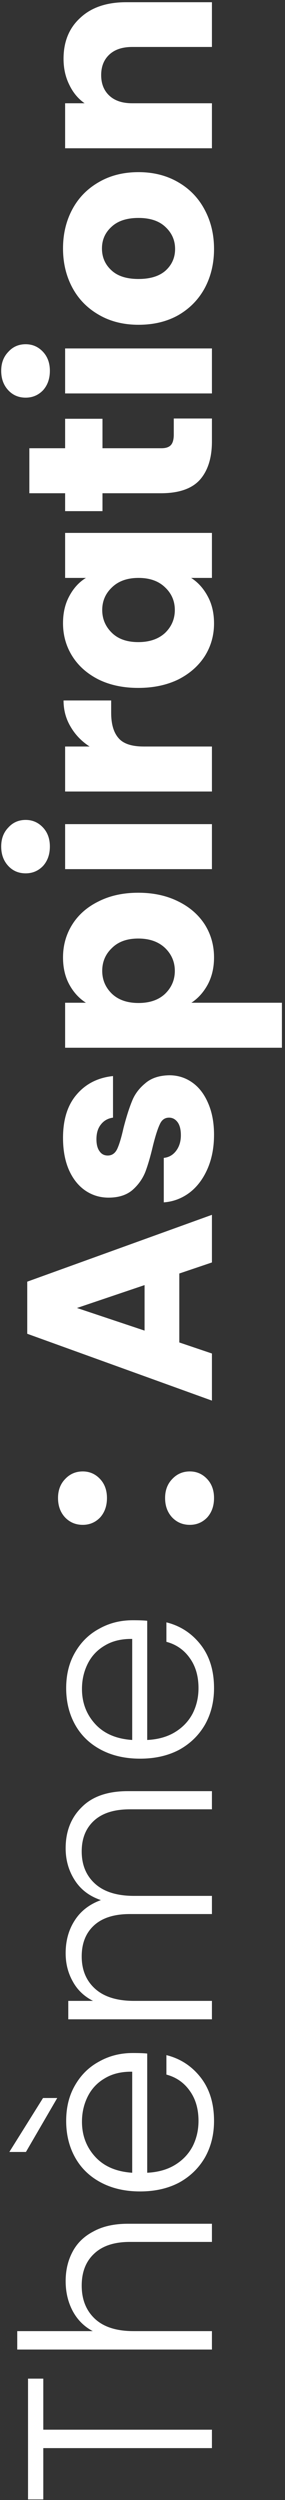 <?xml version="1.0" encoding="UTF-8"?>
<svg xmlns="http://www.w3.org/2000/svg" width="78" height="684" viewBox="0 0 78 684" fill="none">
  <rect x="0" y="0" width="78" height="684" fill="#333333" stroke="none"/>
  <path d="M7.672 650.792L11.848 650.792L11.848 664.76L58 664.76L58 669.8L11.848 669.8L11.848 683.84L7.672 683.84L7.672 650.792ZM17.968 624.114C17.968 621.138 18.592 618.474 19.84 616.122C21.088 613.722 23.008 611.85 25.6 610.506C28.144 609.114 31.264 608.418 34.96 608.418L58 608.418L58 613.386L35.536 613.386C31.264 613.386 28 614.466 25.744 616.626C23.488 618.738 22.36 621.642 22.36 625.338C22.36 629.13 23.56 632.154 25.96 634.41C28.36 636.666 31.888 637.794 36.544 637.794L58 637.794L58 642.834L4.72 642.834L4.72 637.794L25.384 637.794C23.032 636.546 21.208 634.722 19.912 632.322C18.616 629.874 17.968 627.138 17.968 624.114ZM36.328 561.703C38.056 561.703 39.376 561.751 40.288 561.847L40.288 594.463C43.264 594.319 45.808 593.599 47.92 592.303C50.032 591.007 51.64 589.303 52.744 587.191C53.8 585.079 54.328 582.775 54.328 580.279C54.328 577.015 53.536 574.279 51.952 572.071C50.368 569.815 48.232 568.327 45.544 567.607L45.544 562.279C49.384 563.239 52.528 565.303 54.976 568.471C57.376 571.591 58.576 575.527 58.576 580.279C58.576 583.975 57.76 587.287 56.128 590.215C54.448 593.143 52.096 595.447 49.072 597.127C46 598.759 42.424 599.575 38.344 599.575C34.264 599.575 30.688 598.759 27.616 597.127C24.544 595.495 22.192 593.215 20.56 590.287C18.928 587.359 18.112 584.023 18.112 580.279C18.112 576.535 18.928 573.271 20.56 570.487C22.192 567.655 24.4 565.495 27.184 564.007C29.92 562.471 32.968 561.703 36.328 561.703ZM36.184 566.815C33.256 566.767 30.76 567.367 28.696 568.615C26.632 569.815 25.072 571.471 24.016 573.583C22.96 575.695 22.432 577.999 22.432 580.495C22.432 584.239 23.632 587.431 26.032 590.071C28.432 592.711 31.816 594.175 36.184 594.463L36.184 566.815ZM11.776 574.015L15.664 574.015L7.096 588.775L2.56 588.775L11.776 574.015ZM17.968 505.682C17.968 501.074 19.432 497.33 22.36 494.45C25.24 491.522 29.44 490.058 34.96 490.058L58 490.058L58 495.026L35.536 495.026C31.264 495.026 28 496.058 25.744 498.122C23.488 500.186 22.36 502.994 22.36 506.546C22.36 510.242 23.584 513.194 26.032 515.402C28.48 517.61 32.032 518.714 36.688 518.714L58 518.714L58 523.682L35.536 523.682C31.264 523.682 28 524.714 25.744 526.778C23.488 528.842 22.36 531.674 22.36 535.274C22.36 538.97 23.584 541.922 26.032 544.13C28.48 546.338 32.032 547.442 36.688 547.442L58 547.442L58 552.482L18.688 552.482L18.688 547.442L25.456 547.442C23.008 546.194 21.16 544.418 19.912 542.114C18.616 539.81 17.968 537.242 17.968 534.41C17.968 531.002 18.784 528.026 20.416 525.482C22.048 522.89 24.448 521.018 27.616 519.866C24.496 518.81 22.12 517.01 20.488 514.466C18.808 511.874 17.968 508.946 17.968 505.682ZM36.328 443.297C38.056 443.297 39.376 443.345 40.288 443.441L40.288 476.057C43.264 475.913 45.808 475.193 47.92 473.897C50.032 472.601 51.64 470.897 52.744 468.785C53.8 466.673 54.328 464.369 54.328 461.873C54.328 458.609 53.536 455.873 51.952 453.665C50.368 451.409 48.232 449.921 45.544 449.201L45.544 443.873C49.384 444.833 52.528 446.897 54.976 450.065C57.376 453.185 58.576 457.121 58.576 461.873C58.576 465.569 57.76 468.881 56.128 471.809C54.448 474.737 52.096 477.041 49.072 478.721C46 480.353 42.424 481.169 38.344 481.169C34.264 481.169 30.688 480.353 27.616 478.721C24.544 477.089 22.192 474.809 20.56 471.881C18.928 468.953 18.112 465.617 18.112 461.873C18.112 458.129 18.928 454.865 20.56 452.081C22.192 449.249 24.4 447.089 27.184 445.601C29.92 444.065 32.968 443.297 36.328 443.297ZM36.184 448.409C33.256 448.361 30.76 448.961 28.696 450.209C26.632 451.409 25.072 453.065 24.016 455.177C22.96 457.289 22.432 459.593 22.432 462.089C22.432 465.833 23.632 469.025 26.032 471.665C28.432 474.305 31.816 475.769 36.184 476.057L36.184 448.409ZM58.576 409.854C58.576 412.014 57.952 413.79 56.704 415.182C55.408 416.526 53.824 417.198 51.952 417.198C50.032 417.198 48.424 416.526 47.128 415.182C45.832 413.79 45.184 412.014 45.184 409.854C45.184 407.742 45.832 406.014 47.128 404.67C48.424 403.278 50.032 402.582 51.952 402.582C53.824 402.582 55.408 403.278 56.704 404.67C57.952 406.014 58.576 407.742 58.576 409.854ZM29.272 409.854C29.272 412.014 28.648 413.79 27.4 415.182C26.104 416.526 24.52 417.198 22.648 417.198C20.728 417.198 19.12 416.526 17.824 415.182C16.528 413.79 15.88 412.014 15.88 409.854C15.88 407.742 16.528 406.014 17.824 404.67C19.12 403.278 20.728 402.582 22.648 402.582C24.52 402.582 26.104 403.278 27.4 404.67C28.648 406.014 29.272 407.742 29.272 409.854ZM49.072 348.431L49.072 367.295L58 370.319L58 383.207L7.456 364.919L7.456 350.663L58 332.375L58 345.407L49.072 348.431ZM39.568 351.599L21.064 357.863L39.568 364.055L39.568 351.599ZM58.576 310.465C58.576 313.969 57.976 317.089 56.776 319.825C55.576 322.561 53.944 324.721 51.88 326.305C49.768 327.889 47.416 328.777 44.824 328.969L44.824 316.801C46.216 316.657 47.344 316.009 48.208 314.857C49.072 313.705 49.504 312.289 49.504 310.609C49.504 309.073 49.216 307.897 48.64 307.081C48.016 306.217 47.224 305.785 46.264 305.785C45.112 305.785 44.272 306.385 43.744 307.585C43.168 308.785 42.544 310.729 41.872 313.417C41.2 316.297 40.504 318.697 39.784 320.617C39.016 322.537 37.84 324.193 36.256 325.585C34.624 326.977 32.44 327.673 29.704 327.673C27.4 327.673 25.312 327.049 23.44 325.801C21.52 324.505 20.008 322.633 18.904 320.185C17.8 317.689 17.248 314.737 17.248 311.329C17.248 306.289 18.496 302.329 20.992 299.449C23.488 296.521 26.8 294.841 30.928 294.409L30.928 305.785C29.536 305.977 28.432 306.601 27.616 307.657C26.8 308.665 26.392 310.009 26.392 311.689C26.392 313.129 26.68 314.233 27.256 315.001C27.784 315.769 28.528 316.153 29.488 316.153C30.64 316.153 31.504 315.553 32.08 314.353C32.656 313.105 33.232 311.185 33.808 308.593C34.576 305.617 35.344 303.193 36.112 301.321C36.832 299.449 38.032 297.817 39.712 296.425C41.344 294.985 43.552 294.241 46.336 294.193C48.688 294.193 50.8 294.865 52.672 296.209C54.496 297.505 55.936 299.401 56.992 301.897C58.048 304.345 58.576 307.201 58.576 310.465ZM23.512 274.349C21.64 273.149 20.128 271.493 18.976 269.381C17.824 267.269 17.248 264.797 17.248 261.965C17.248 258.653 18.088 255.653 19.768 252.965C21.448 250.277 23.848 248.165 26.968 246.629C30.088 245.045 33.712 244.253 37.84 244.253C41.968 244.253 45.616 245.045 48.784 246.629C51.904 248.165 54.328 250.277 56.056 252.965C57.736 255.653 58.576 258.653 58.576 261.965C58.576 264.749 58 267.221 56.848 269.381C55.696 271.493 54.208 273.149 52.384 274.349L77.152 274.349L77.152 286.661L17.824 286.661L17.824 274.349L23.512 274.349ZM37.84 256.781C34.768 256.781 32.368 257.645 30.64 259.373C28.864 261.053 27.976 263.141 27.976 265.637C27.976 268.085 28.864 270.173 30.64 271.901C32.416 273.581 34.84 274.421 37.912 274.421C40.984 274.421 43.408 273.581 45.184 271.901C46.96 270.173 47.848 268.085 47.848 265.637C47.848 263.189 46.96 261.101 45.184 259.373C43.36 257.645 40.912 256.781 37.84 256.781ZM13.648 231.602C13.648 233.762 13.024 235.538 11.776 236.93C10.48 238.274 8.896 238.946 7.024 238.946C5.104 238.946 3.52 238.274 2.272 236.93C0.976 235.538 0.328 233.762 0.328 231.602C0.328 229.49 0.976 227.762 2.272 226.418C3.52 225.026 5.104 224.33 7.024 224.33C8.896 224.33 10.48 225.026 11.776 226.418C13.024 227.762 13.648 229.49 13.648 231.602ZM17.824 225.482L58 225.482L58 237.794L17.824 237.794L17.824 225.482ZM24.52 204.247C22.312 202.807 20.584 201.007 19.336 198.847C18.04 196.687 17.392 194.287 17.392 191.647L30.424 191.647L30.424 195.031C30.424 198.103 31.096 200.407 32.44 201.943C33.736 203.479 36.04 204.247 39.352 204.247L58 204.247L58 216.559L17.824 216.559L17.824 204.247L24.52 204.247ZM37.84 188.211C33.712 188.211 30.088 187.443 26.968 185.907C23.848 184.323 21.448 182.187 19.768 179.499C18.088 176.811 17.248 173.811 17.248 170.499C17.248 167.667 17.824 165.195 18.976 163.083C20.128 160.923 21.64 159.267 23.512 158.115L17.824 158.115L17.824 145.803L58 145.803L58 158.115L52.312 158.115C54.184 159.315 55.696 160.995 56.848 163.155C58 165.267 58.576 167.739 58.576 170.571C58.576 173.835 57.736 176.811 56.056 179.499C54.328 182.187 51.904 184.323 48.784 185.907C45.616 187.443 41.968 188.211 37.84 188.211ZM37.912 158.115C34.84 158.115 32.416 158.979 30.64 160.707C28.864 162.387 27.976 164.451 27.976 166.899C27.976 169.347 28.864 171.435 30.64 173.163C32.368 174.843 34.768 175.683 37.84 175.683C40.912 175.683 43.36 174.843 45.184 173.163C46.96 171.435 47.848 169.347 47.848 166.899C47.848 164.451 46.96 162.387 45.184 160.707C43.408 158.979 40.984 158.115 37.912 158.115ZM47.56 114.503L58 114.503L58 120.767C58 125.231 56.92 128.711 54.76 131.207C52.552 133.703 48.976 134.951 44.032 134.951L28.048 134.951L28.048 139.847L17.824 139.847L17.824 134.951L8.032 134.951L8.032 122.639L17.824 122.639L17.824 114.575L28.048 114.575L28.048 122.639L44.176 122.639C45.376 122.639 46.24 122.351 46.768 121.775C47.296 121.199 47.56 120.239 47.56 118.895L47.56 114.503ZM13.648 101.453C13.648 103.613 13.024 105.389 11.776 106.781C10.48 108.125 8.896 108.797 7.024 108.797C5.104 108.797 3.52 108.125 2.272 106.781C0.976 105.389 0.328 103.613 0.328 101.453C0.328 99.341 0.976 97.613 2.272 96.269C3.52 94.877 5.104 94.181 7.024 94.181C8.896 94.181 10.48 94.877 11.776 96.269C13.024 97.613 13.648 99.341 13.648 101.453ZM17.824 95.333L58 95.333L58 107.645L17.824 107.645L17.824 95.333ZM58.576 68.123C58.576 72.059 57.736 75.611 56.056 78.779C54.376 81.899 51.976 84.371 48.856 86.195C45.736 87.971 42.088 88.859 37.912 88.859C33.784 88.859 30.16 87.947 27.04 86.123C23.872 84.299 21.448 81.803 19.768 78.635C18.088 75.467 17.248 71.915 17.248 67.979C17.248 64.043 18.088 60.491 19.768 57.323C21.448 54.155 23.872 51.659 27.04 49.835C30.16 48.011 33.784 47.099 37.912 47.099C42.04 47.099 45.688 48.035 48.856 49.907C51.976 51.731 54.376 54.251 56.056 57.467C57.736 60.635 58.576 64.187 58.576 68.123ZM47.92 68.123C47.92 65.771 47.056 63.779 45.328 62.147C43.6 60.467 41.128 59.627 37.912 59.627C34.696 59.627 32.224 60.443 30.496 62.075C28.768 63.659 27.904 65.627 27.904 67.979C27.904 70.379 28.768 72.371 30.496 73.955C32.176 75.539 34.648 76.331 37.912 76.331C41.128 76.331 43.6 75.563 45.328 74.027C47.056 72.443 47.92 70.475 47.92 68.123ZM17.392 16.087C17.392 11.383 18.928 7.639 22 4.855C25.024 2.023 29.2 0.607 34.528 0.607L58 0.607L58 12.847L36.184 12.847C33.496 12.847 31.408 13.543 29.92 14.935C28.432 16.327 27.688 18.199 27.688 20.551C27.688 22.903 28.432 24.775 29.92 26.167C31.408 27.559 33.496 28.255 36.184 28.255L58 28.255L58 40.567L17.824 40.567L17.824 28.255L23.152 28.255C21.376 27.007 19.984 25.327 18.976 23.215C17.92 21.103 17.392 18.727 17.392 16.087Z" fill="white"></path>
</svg>
